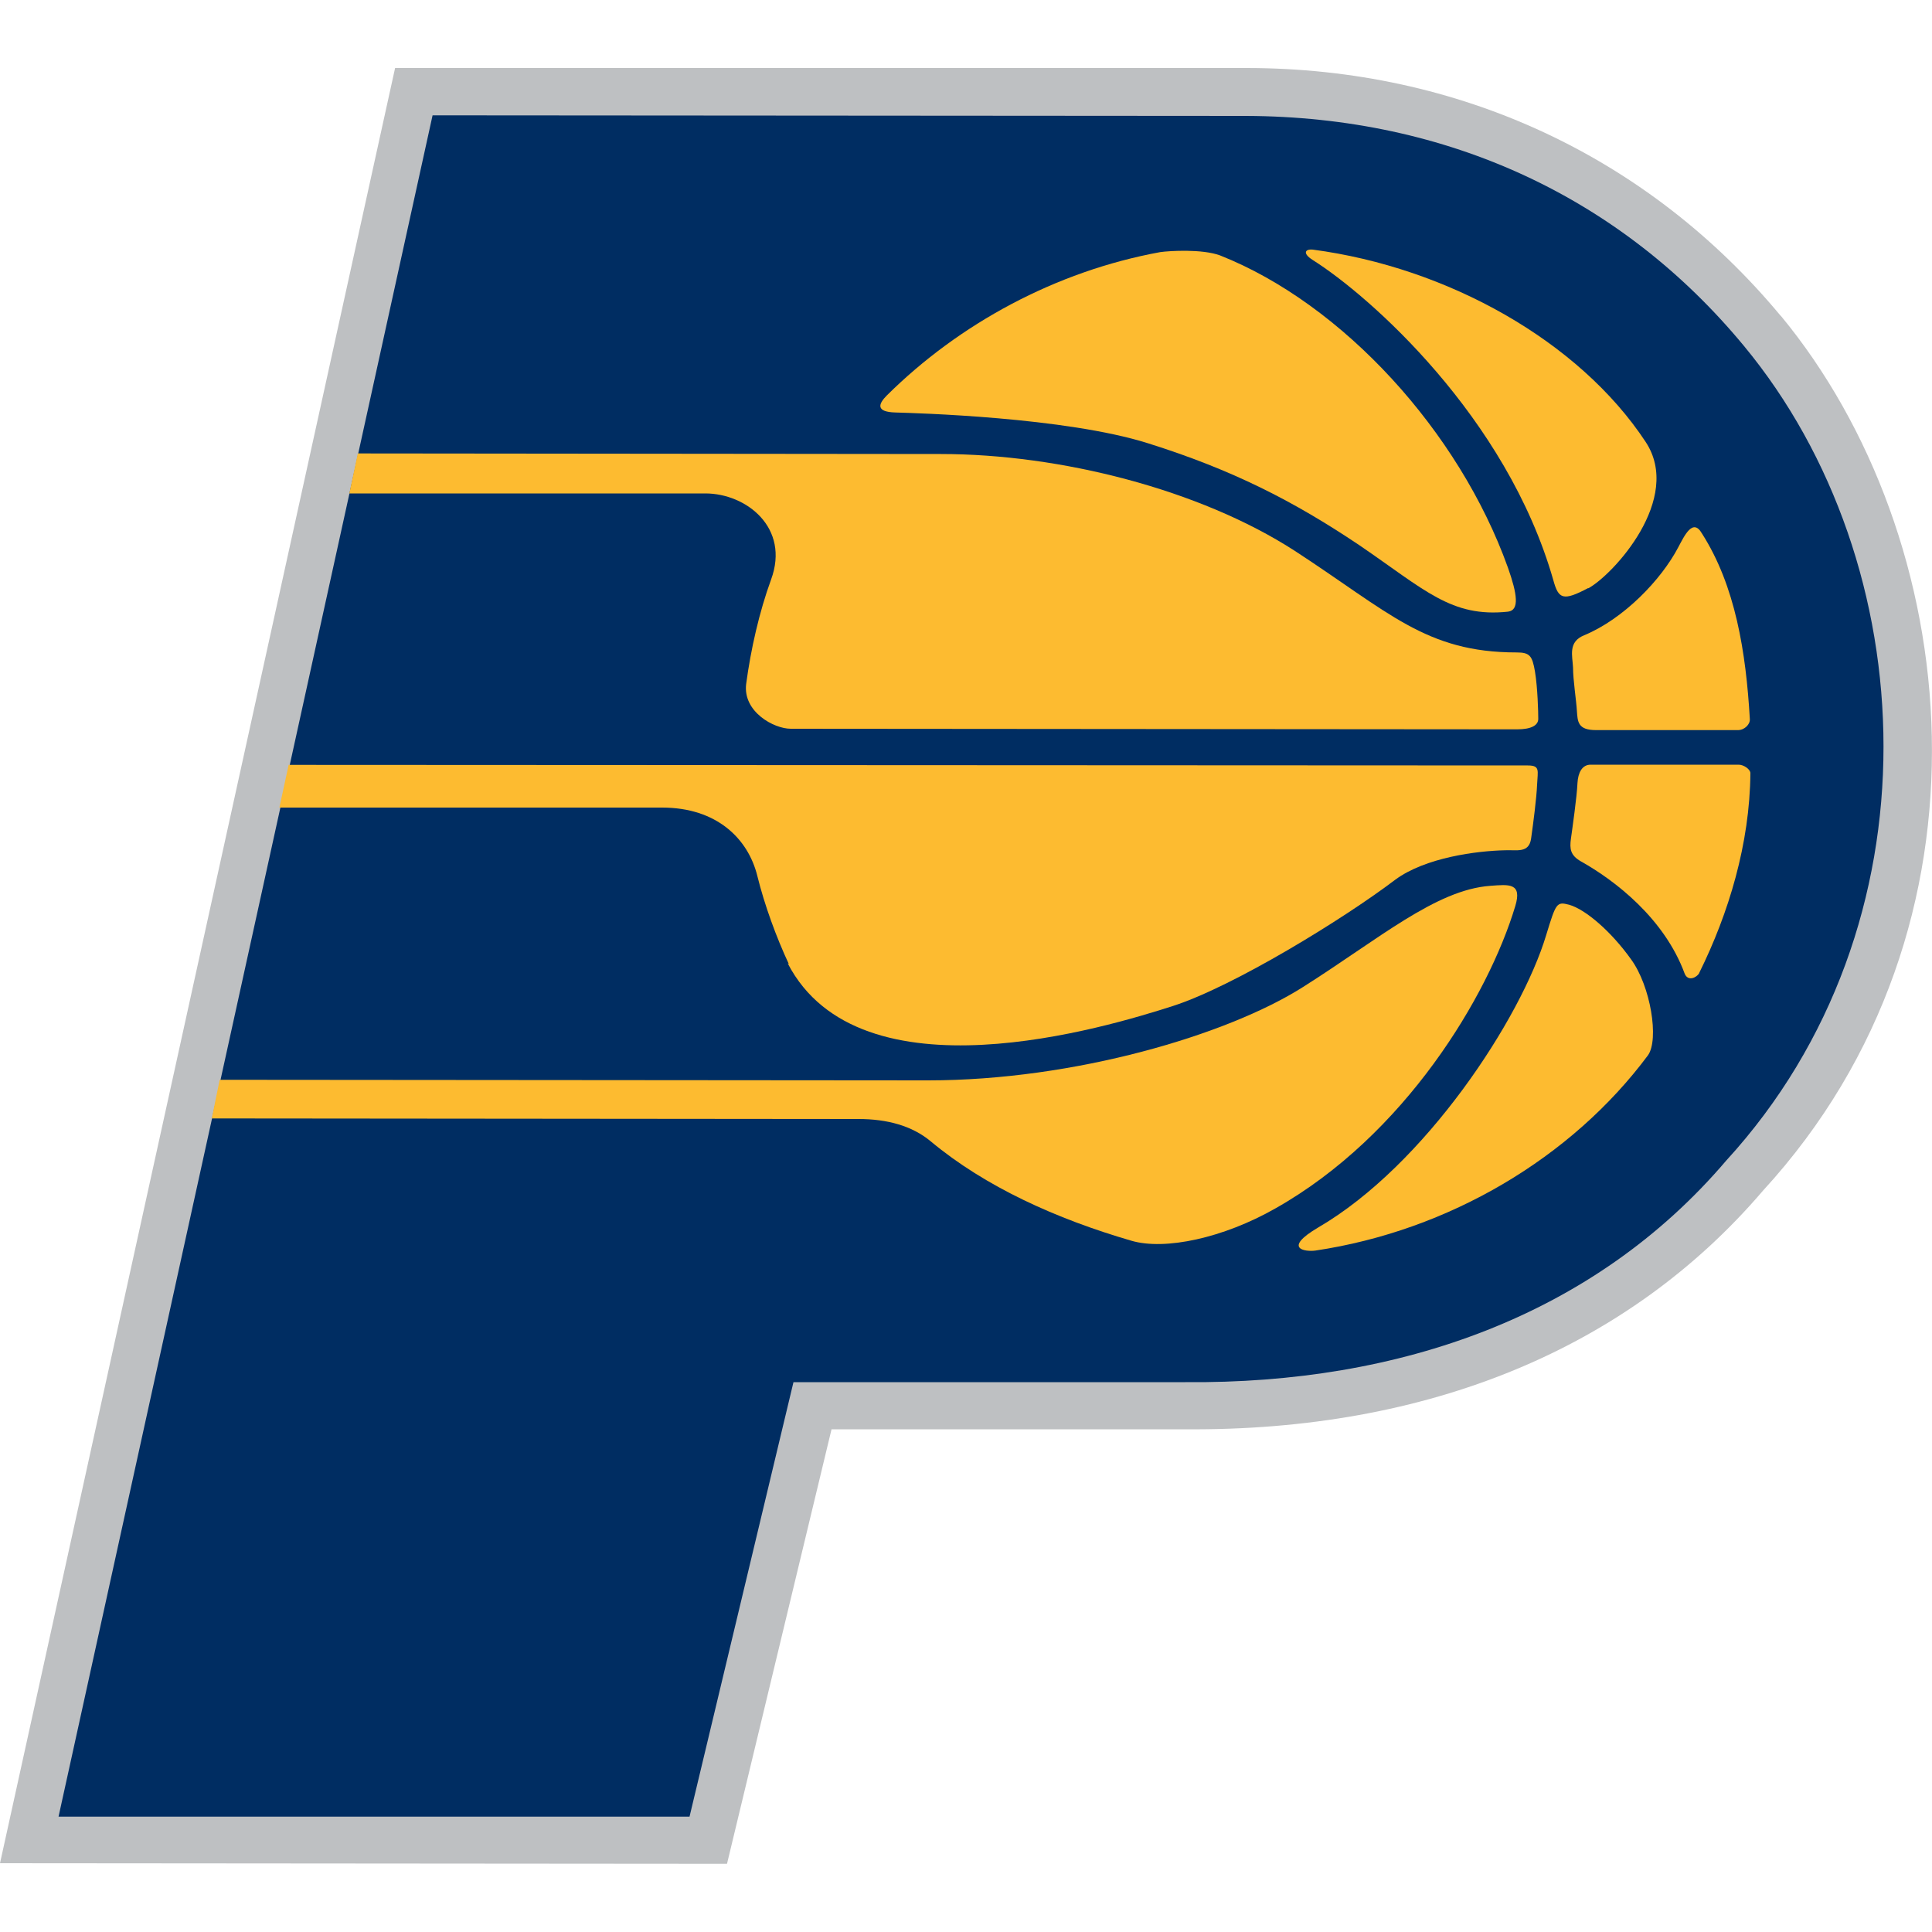 <?xml version="1.0" encoding="UTF-8"?>
<svg xmlns="http://www.w3.org/2000/svg" id="Layer_32" data-name="Layer 32" viewBox="0 0 100 100">
  <defs>
    <style>
      .cls-1 {
        fill: #bec0c2;
      }

      .cls-2 {
        fill: #fdbb30;
      }

      .cls-3 {
        fill: #002d62;
      }
    </style>
  </defs>
  <path class="cls-1" d="M92.17,16.35c-6.84-8.23-16.64-12.83-27.66-12.83H20.45L0,96.44l37.63.03,5.41-22.49c5.04,0,18.34,0,18.3,0,12.59.1,22.93-4.18,29.91-12.35,12.62-13.75,10.38-33.85.92-45.29Z"></path>
  <path class="cls-3" d="M41.07,71.54l-5.38,22.49H3.03L22.39,5.97l42.09.03c10.48.03,19.46,4.25,25.79,11.91,9.32,11.26,10.24,29.98-.92,42.16-6.84,8.03-16.88,11.57-28,11.47h-20.28Z"></path>
  <path class="cls-2" d="M18.07,25.54h18.44c2.11,0,4.39,1.77,3.4,4.46-.61,1.67-1.05,3.61-1.29,5.41-.17,1.43,1.43,2.31,2.31,2.31l37.6.03c.71,0,1.09-.2,1.09-.54s-.03-1.6-.17-2.45c-.14-.82-.27-.99-.95-.99-4.7,0-6.6-2.08-11.5-5.27-4.9-3.16-12.11-5-18.3-5l-30.18-.03-.44,2.08Z"></path>
  <path class="cls-2" d="M40.83,49.9c-.65-1.39-1.26-3.06-1.63-4.56-.48-1.94-2.11-3.54-4.93-3.54H14.46l.48-2.21,64.14.03c.65,0,.51.27.48.99-.03.71-.2,2.01-.31,2.79s-.75.58-1.36.61c-1.43.03-4.12.37-5.68,1.53-2.65,2.01-8.34,5.51-11.5,6.53-3.4,1.09-16.2,5-19.94-2.21"></path>
  <path class="cls-2" d="M10.96,57.89l33.48.03c1.46,0,2.76.34,3.74,1.16,2.82,2.35,6.5,4.01,10.38,5.14,1.74.51,4.76-.14,7.45-1.67,6.7-3.78,11.02-10.99,12.42-15.65.37-1.22-.34-1.12-1.29-1.05-2.82.2-5.78,2.76-9.7,5.24-3.91,2.48-11.84,4.83-19.39,4.83l-36.68-.03-.41,2.01Z"></path>
  <path class="cls-2" d="M60.05,13.05c.48-.07,2.18-.17,3.1.17,6.36,2.52,12.38,9.12,14.9,16.16.48,1.36.61,2.21,0,2.28-2.93.31-4.29-1.12-7.69-3.44-3.44-2.31-6.6-3.91-10.92-5.27-4.29-1.36-12.08-1.57-13.1-1.6-1.02-.03-.88-.44-.44-.88,3.74-3.71,8.74-6.43,14.15-7.42Z"></path>
  <path class="cls-2" d="M90.57,37.21c.03.27-.27.58-.61.58h-7.35c-.95,0-.95-.44-.99-.99-.03-.54-.2-1.6-.2-2.25-.03-.61-.27-1.33.58-1.67,2.04-.85,3.98-2.86,4.87-4.56.31-.58.75-1.53,1.22-.71,1.74,2.72,2.28,6.16,2.48,9.59Z"></path>
  <path class="cls-2" d="M87.95,50.37c-.14.24-.58.44-.75.03-1.05-2.86-3.61-4.83-5.38-5.82-.54-.31-.58-.65-.51-1.16s.31-2.18.34-2.89c.03-.54.24-.95.68-.95h7.66c.27,0,.61.24.61.44-.03,3.64-1.12,7.25-2.65,10.34Z"></path>
  <path class="cls-2" d="M68.08,64.73c-.54.07-1.7-.1.14-1.19,5.55-3.23,10.51-10.82,11.81-15.14.51-1.67.54-1.74,1.19-1.57.85.24,2.18,1.39,3.2,2.82,1.02,1.39,1.46,4.15.88,4.97-3.95,5.31-10.31,9.08-17.22,10.11Z"></path>
  <path class="cls-2" d="M82.2,30.44c-1.29.68-1.53.58-1.8-.41-2.42-8.47-9.53-14.73-12.45-16.57-.54-.34-.41-.58,0-.54,6.97.92,13.78,4.73,17.22,9.94,1.97,2.96-1.7,6.91-2.96,7.59Z"></path>
</svg>
